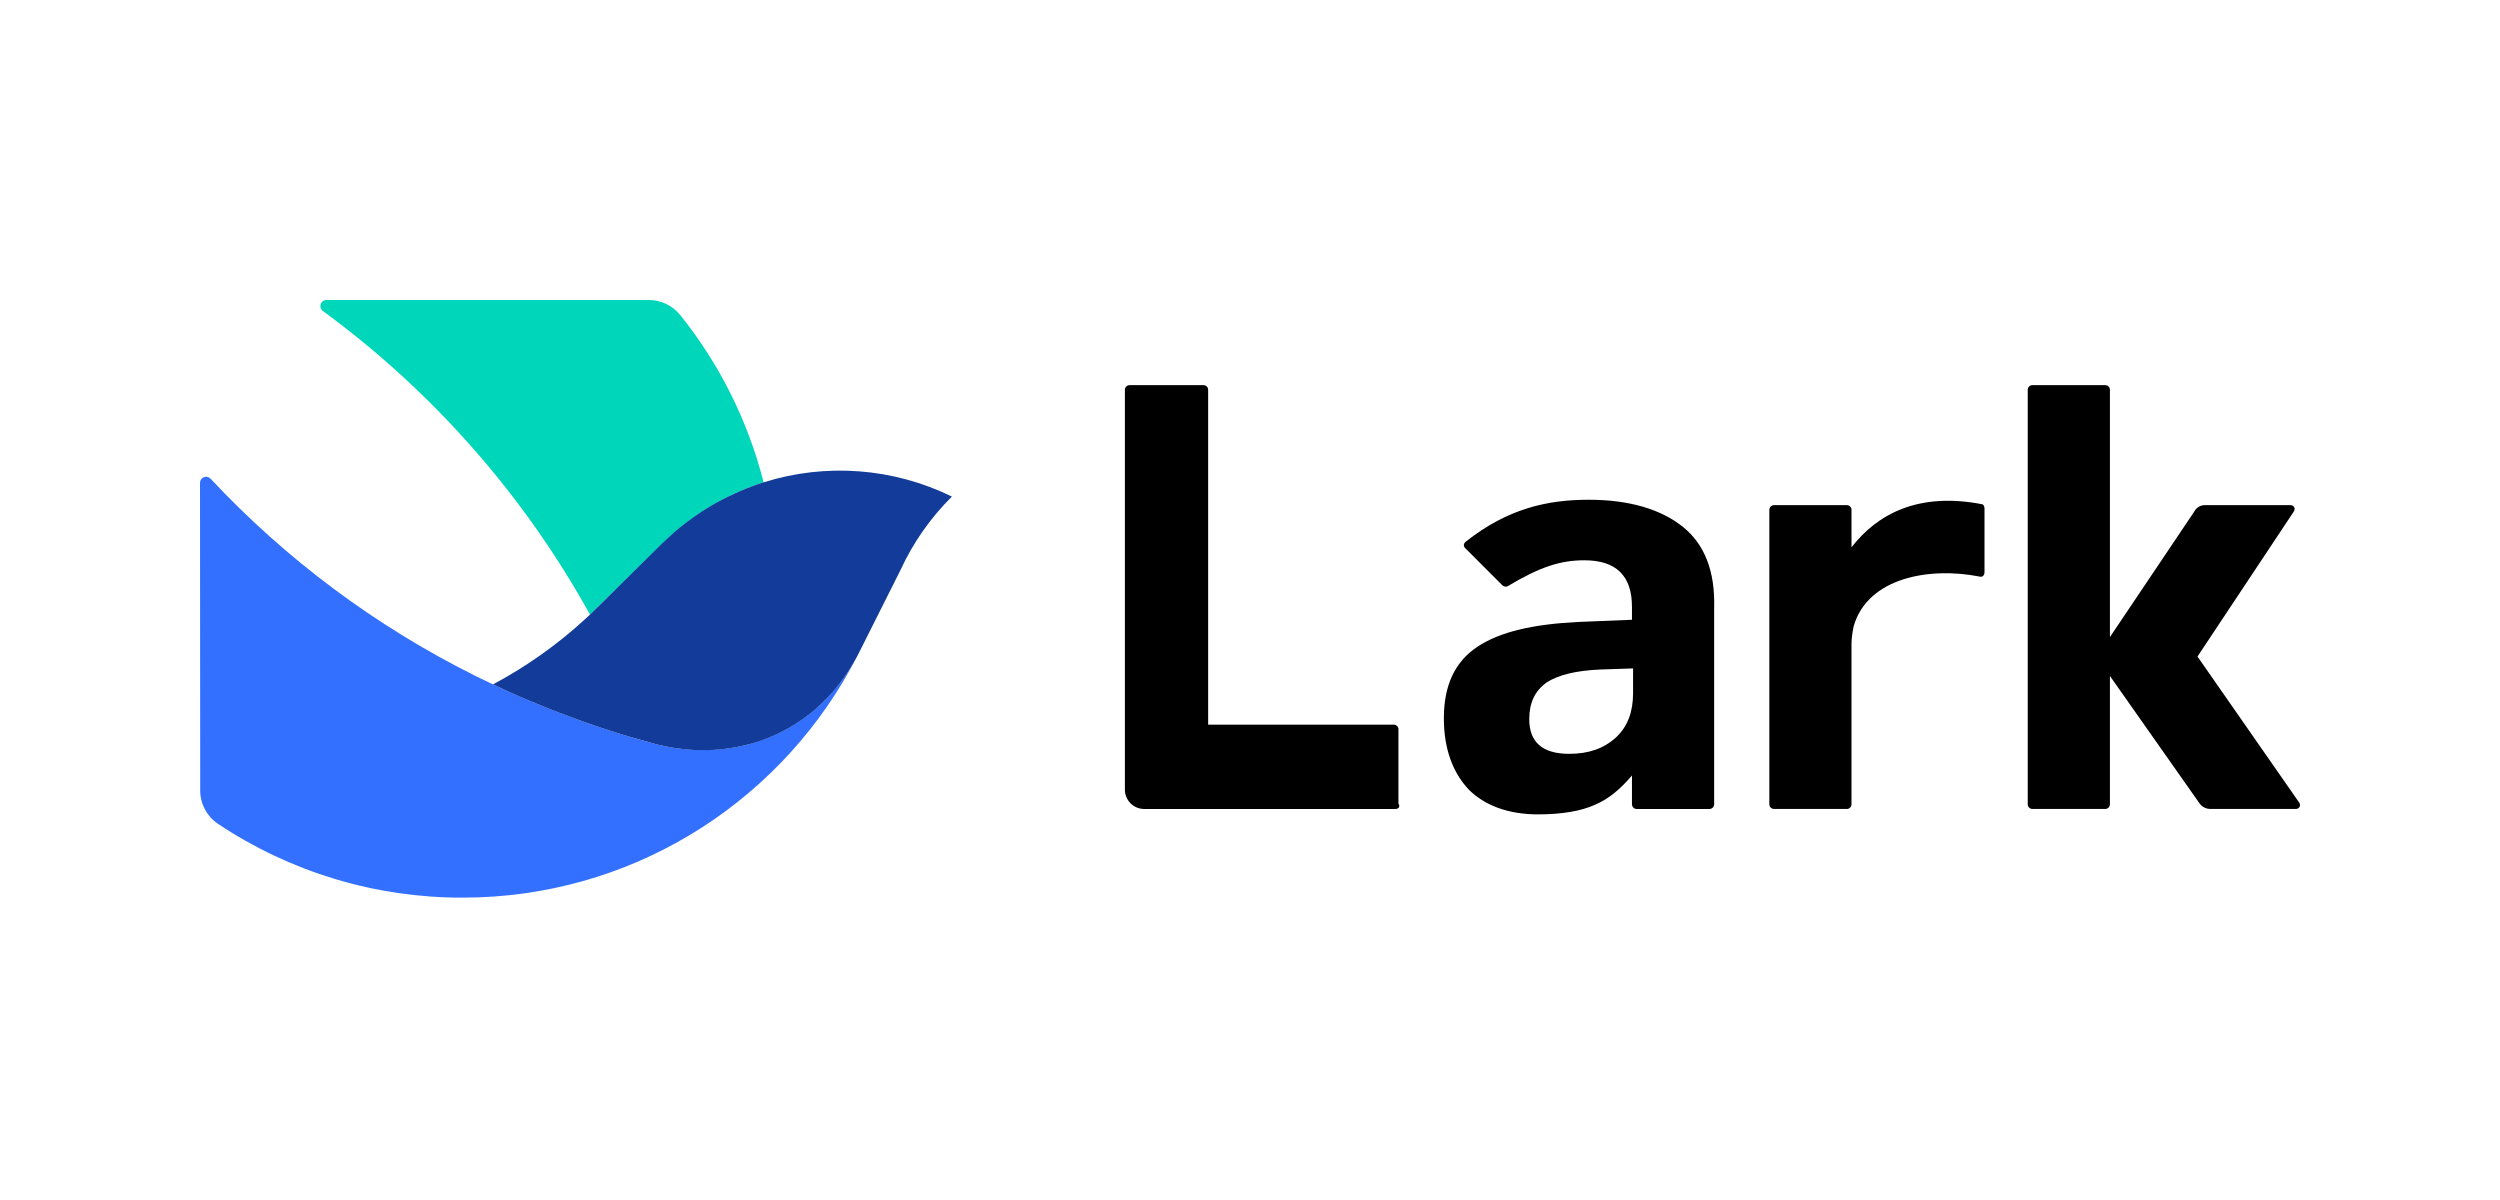 <svg width="200" height="96" viewBox="0 0 200 96" fill="none" xmlns="http://www.w3.org/2000/svg">
<path d="M134.623 42.141C132.893 40.759 130.384 39.98 127.099 39.98C123.812 39.98 120.611 40.672 117.237 43.354C117.064 43.525 117.064 43.7 117.237 43.871L120.178 46.812C120.263 46.899 120.438 46.985 120.611 46.899C123.206 45.342 124.85 44.823 126.751 44.823C129.262 44.823 130.557 46.034 130.557 48.542V49.581L126.319 49.754C122.687 49.927 120.005 50.534 118.189 51.743C116.372 52.954 115.509 54.858 115.509 57.453C115.509 59.875 116.199 61.778 117.497 63.162C118.794 64.458 120.697 65.15 123.033 65.15C124.936 65.15 126.493 64.891 127.616 64.372C128.654 63.939 129.606 63.162 130.557 62.036V64.372C130.564 64.461 130.602 64.546 130.666 64.609C130.729 64.673 130.814 64.711 130.903 64.718H136.786C136.876 64.711 136.96 64.673 137.024 64.609C137.087 64.546 137.126 64.461 137.132 64.372V48.631C137.218 45.688 136.353 43.523 134.623 42.141ZM129.26 59.01C128.31 59.875 127.097 60.307 125.54 60.307C123.379 60.307 122.341 59.356 122.341 57.539C122.341 56.242 122.773 55.29 123.725 54.598C124.675 53.992 126.059 53.646 128.05 53.56L130.646 53.473V55.463C130.646 56.934 130.211 58.145 129.26 59.01ZM183.931 64.2L175.799 52.522L183.498 40.93C183.671 40.67 183.498 40.411 183.238 40.411H176.404C176.226 40.407 176.05 40.454 175.897 40.546C175.744 40.638 175.62 40.771 175.539 40.93L168.794 50.965V31.156C168.787 31.067 168.749 30.982 168.685 30.919C168.622 30.855 168.537 30.817 168.447 30.81H162.565C162.475 30.817 162.391 30.855 162.327 30.919C162.264 30.982 162.225 31.067 162.219 31.156V64.37C162.225 64.46 162.264 64.544 162.327 64.608C162.391 64.671 162.475 64.71 162.565 64.716H168.447C168.537 64.71 168.622 64.671 168.685 64.608C168.749 64.544 168.787 64.46 168.794 64.37V54.077L175.972 64.283C176.072 64.419 176.202 64.528 176.353 64.603C176.503 64.679 176.669 64.717 176.837 64.716H183.671C183.931 64.716 184.104 64.456 183.931 64.197V64.2ZM111.616 64.719H91.548C91.343 64.72 91.14 64.681 90.951 64.603C90.762 64.525 90.59 64.41 90.445 64.265C90.3 64.121 90.185 63.949 90.107 63.759C90.029 63.57 89.99 63.367 89.991 63.162V31.158C89.997 31.068 90.035 30.984 90.099 30.92C90.163 30.857 90.247 30.818 90.337 30.812H96.306C96.395 30.818 96.48 30.857 96.543 30.92C96.607 30.984 96.645 31.068 96.652 31.158V57.972H111.529C111.619 57.978 111.703 58.017 111.767 58.08C111.831 58.144 111.869 58.228 111.875 58.318V64.288C112.048 64.546 111.875 64.719 111.616 64.719ZM158.499 40.326C153.483 39.374 150.196 41.103 148.12 43.786V40.759C148.114 40.669 148.075 40.584 148.012 40.521C147.948 40.457 147.864 40.419 147.774 40.413H141.893C141.804 40.419 141.719 40.457 141.656 40.521C141.592 40.584 141.554 40.669 141.547 40.759V64.37C141.554 64.46 141.592 64.544 141.656 64.608C141.719 64.671 141.804 64.71 141.893 64.716H147.774C147.864 64.71 147.948 64.671 148.012 64.608C148.075 64.544 148.114 64.46 148.12 64.37V51.482C148.12 51.05 148.207 50.531 148.293 50.098C149.418 46.205 154.349 45.34 158.328 46.119C158.587 46.205 158.76 46.034 158.76 45.773V40.674C158.76 40.501 158.674 40.328 158.501 40.328L158.499 40.326Z" fill="black"/>
<path d="M47.261 49.109L47.41 48.962C47.505 48.865 47.609 48.763 47.711 48.666L47.918 48.468L48.528 47.864L49.368 47.048L50.08 46.341L50.75 45.679L51.449 44.987L52.09 44.355L52.989 43.473C53.157 43.303 53.334 43.14 53.51 42.979C53.834 42.684 54.172 42.397 54.511 42.117C55.274 41.514 56.075 40.961 56.909 40.462C57.389 40.182 57.881 39.917 58.382 39.666C59.122 39.308 59.884 38.996 60.663 38.733C60.804 38.688 60.943 38.637 61.09 38.593C59.849 33.702 57.572 29.135 54.416 25.199C54.113 24.825 53.731 24.523 53.296 24.315C52.862 24.108 52.387 24 51.906 24H26.113C26.011 24 25.911 24.032 25.828 24.092C25.746 24.152 25.684 24.236 25.652 24.333C25.62 24.43 25.62 24.535 25.651 24.632C25.681 24.73 25.742 24.815 25.825 24.875C34.628 31.329 41.923 39.621 47.204 49.175L47.263 49.107L47.261 49.109Z" fill="#00D6B9"/>
<path d="M37.009 71.811C50.33 71.811 61.935 64.46 67.984 53.597C68.198 53.214 68.403 52.832 68.601 52.442C68.198 53.225 67.722 53.969 67.182 54.664C66.871 55.062 66.543 55.446 66.196 55.812C65.72 56.315 65.203 56.777 64.651 57.195C64.424 57.371 64.191 57.538 63.952 57.695C63.646 57.901 63.332 58.096 63.011 58.277C62.072 58.802 61.073 59.212 60.035 59.498C59.516 59.645 58.988 59.758 58.455 59.838C58.071 59.897 57.674 59.939 57.284 59.97C56.872 59.999 56.453 60.007 56.032 60.007C55.565 60 55.099 59.97 54.635 59.919C54.287 59.881 53.941 59.831 53.597 59.772C53.293 59.718 52.992 59.654 52.693 59.58C52.53 59.542 52.375 59.498 52.214 59.454C51.772 59.335 51.33 59.212 50.889 59.086C50.669 59.02 50.448 58.962 50.235 58.896C49.907 58.8 49.58 58.699 49.254 58.594C48.99 58.513 48.725 58.425 48.461 58.337C48.209 58.255 47.952 58.174 47.702 58.085L47.187 57.909L46.562 57.688L46.121 57.527C45.828 57.424 45.535 57.316 45.244 57.203C45.075 57.136 44.905 57.078 44.736 57.012L44.06 56.747L43.346 56.459L42.882 56.269L42.308 56.031L41.867 55.85L41.409 55.65L41.012 55.473L40.653 55.312L40.285 55.142L39.91 54.966L39.431 54.746L38.931 54.508C38.755 54.422 38.577 54.34 38.4 54.252L37.952 54.032C30.036 50.081 22.886 44.75 16.84 38.291C16.773 38.22 16.687 38.172 16.592 38.151C16.497 38.13 16.399 38.138 16.308 38.173C16.218 38.209 16.141 38.27 16.086 38.35C16.031 38.43 16.001 38.524 16 38.621L16.015 61.385V63.232C16.015 64.305 16.544 65.306 17.435 65.903C23.228 69.773 30.043 71.828 37.009 71.811Z" fill="#3370FF"/>
<path d="M76.153 39.726C71.464 37.428 66.071 37.02 61.09 38.586C60.949 38.63 60.809 38.674 60.663 38.725C59.358 39.174 58.101 39.751 56.909 40.447C56.417 40.735 55.944 41.044 55.481 41.374C54.788 41.859 54.129 42.39 53.508 42.964C53.332 43.127 53.164 43.288 52.986 43.456L52.088 44.339L51.449 44.974L50.75 45.664L50.08 46.326L49.366 47.033L48.535 47.857L47.924 48.461L47.717 48.66C47.618 48.76 47.518 48.858 47.415 48.955L47.268 49.102L47.04 49.314L46.783 49.552C44.564 51.588 42.096 53.336 39.438 54.752L39.916 54.973L40.293 55.151L40.661 55.321L41.021 55.482L41.417 55.658L41.875 55.857L42.316 56.041L42.89 56.277L43.353 56.467L44.067 56.756C44.288 56.844 44.517 56.932 44.745 57.02C44.915 57.086 45.083 57.144 45.253 57.212C45.546 57.322 45.841 57.424 46.128 57.534L46.569 57.697C46.776 57.77 46.981 57.845 47.197 57.917L47.71 58.094C47.96 58.175 48.211 58.264 48.469 58.345C48.733 58.433 48.998 58.515 49.263 58.603C49.586 58.705 49.917 58.801 50.241 58.903C50.899 59.097 51.559 59.284 52.221 59.463C52.383 59.507 52.538 59.544 52.699 59.588C53.001 59.661 53.303 59.721 53.605 59.78C53.951 59.838 54.297 59.89 54.643 59.926C55.914 60.073 57.199 60.045 58.463 59.844C58.992 59.765 59.521 59.648 60.044 59.507C60.712 59.324 61.364 59.088 61.994 58.801C62.514 58.566 63.018 58.298 63.504 57.999C63.665 57.902 63.811 57.8 63.959 57.704C64.194 57.543 64.43 57.382 64.657 57.203C64.856 57.056 65.047 56.901 65.232 56.74C65.95 56.118 66.604 55.425 67.183 54.671C67.715 53.975 68.187 53.237 68.596 52.462L68.94 51.781L72.017 45.651L72.053 45.576C73.06 43.397 74.448 41.416 76.153 39.726Z" fill="#133C9A"/>
</svg>
